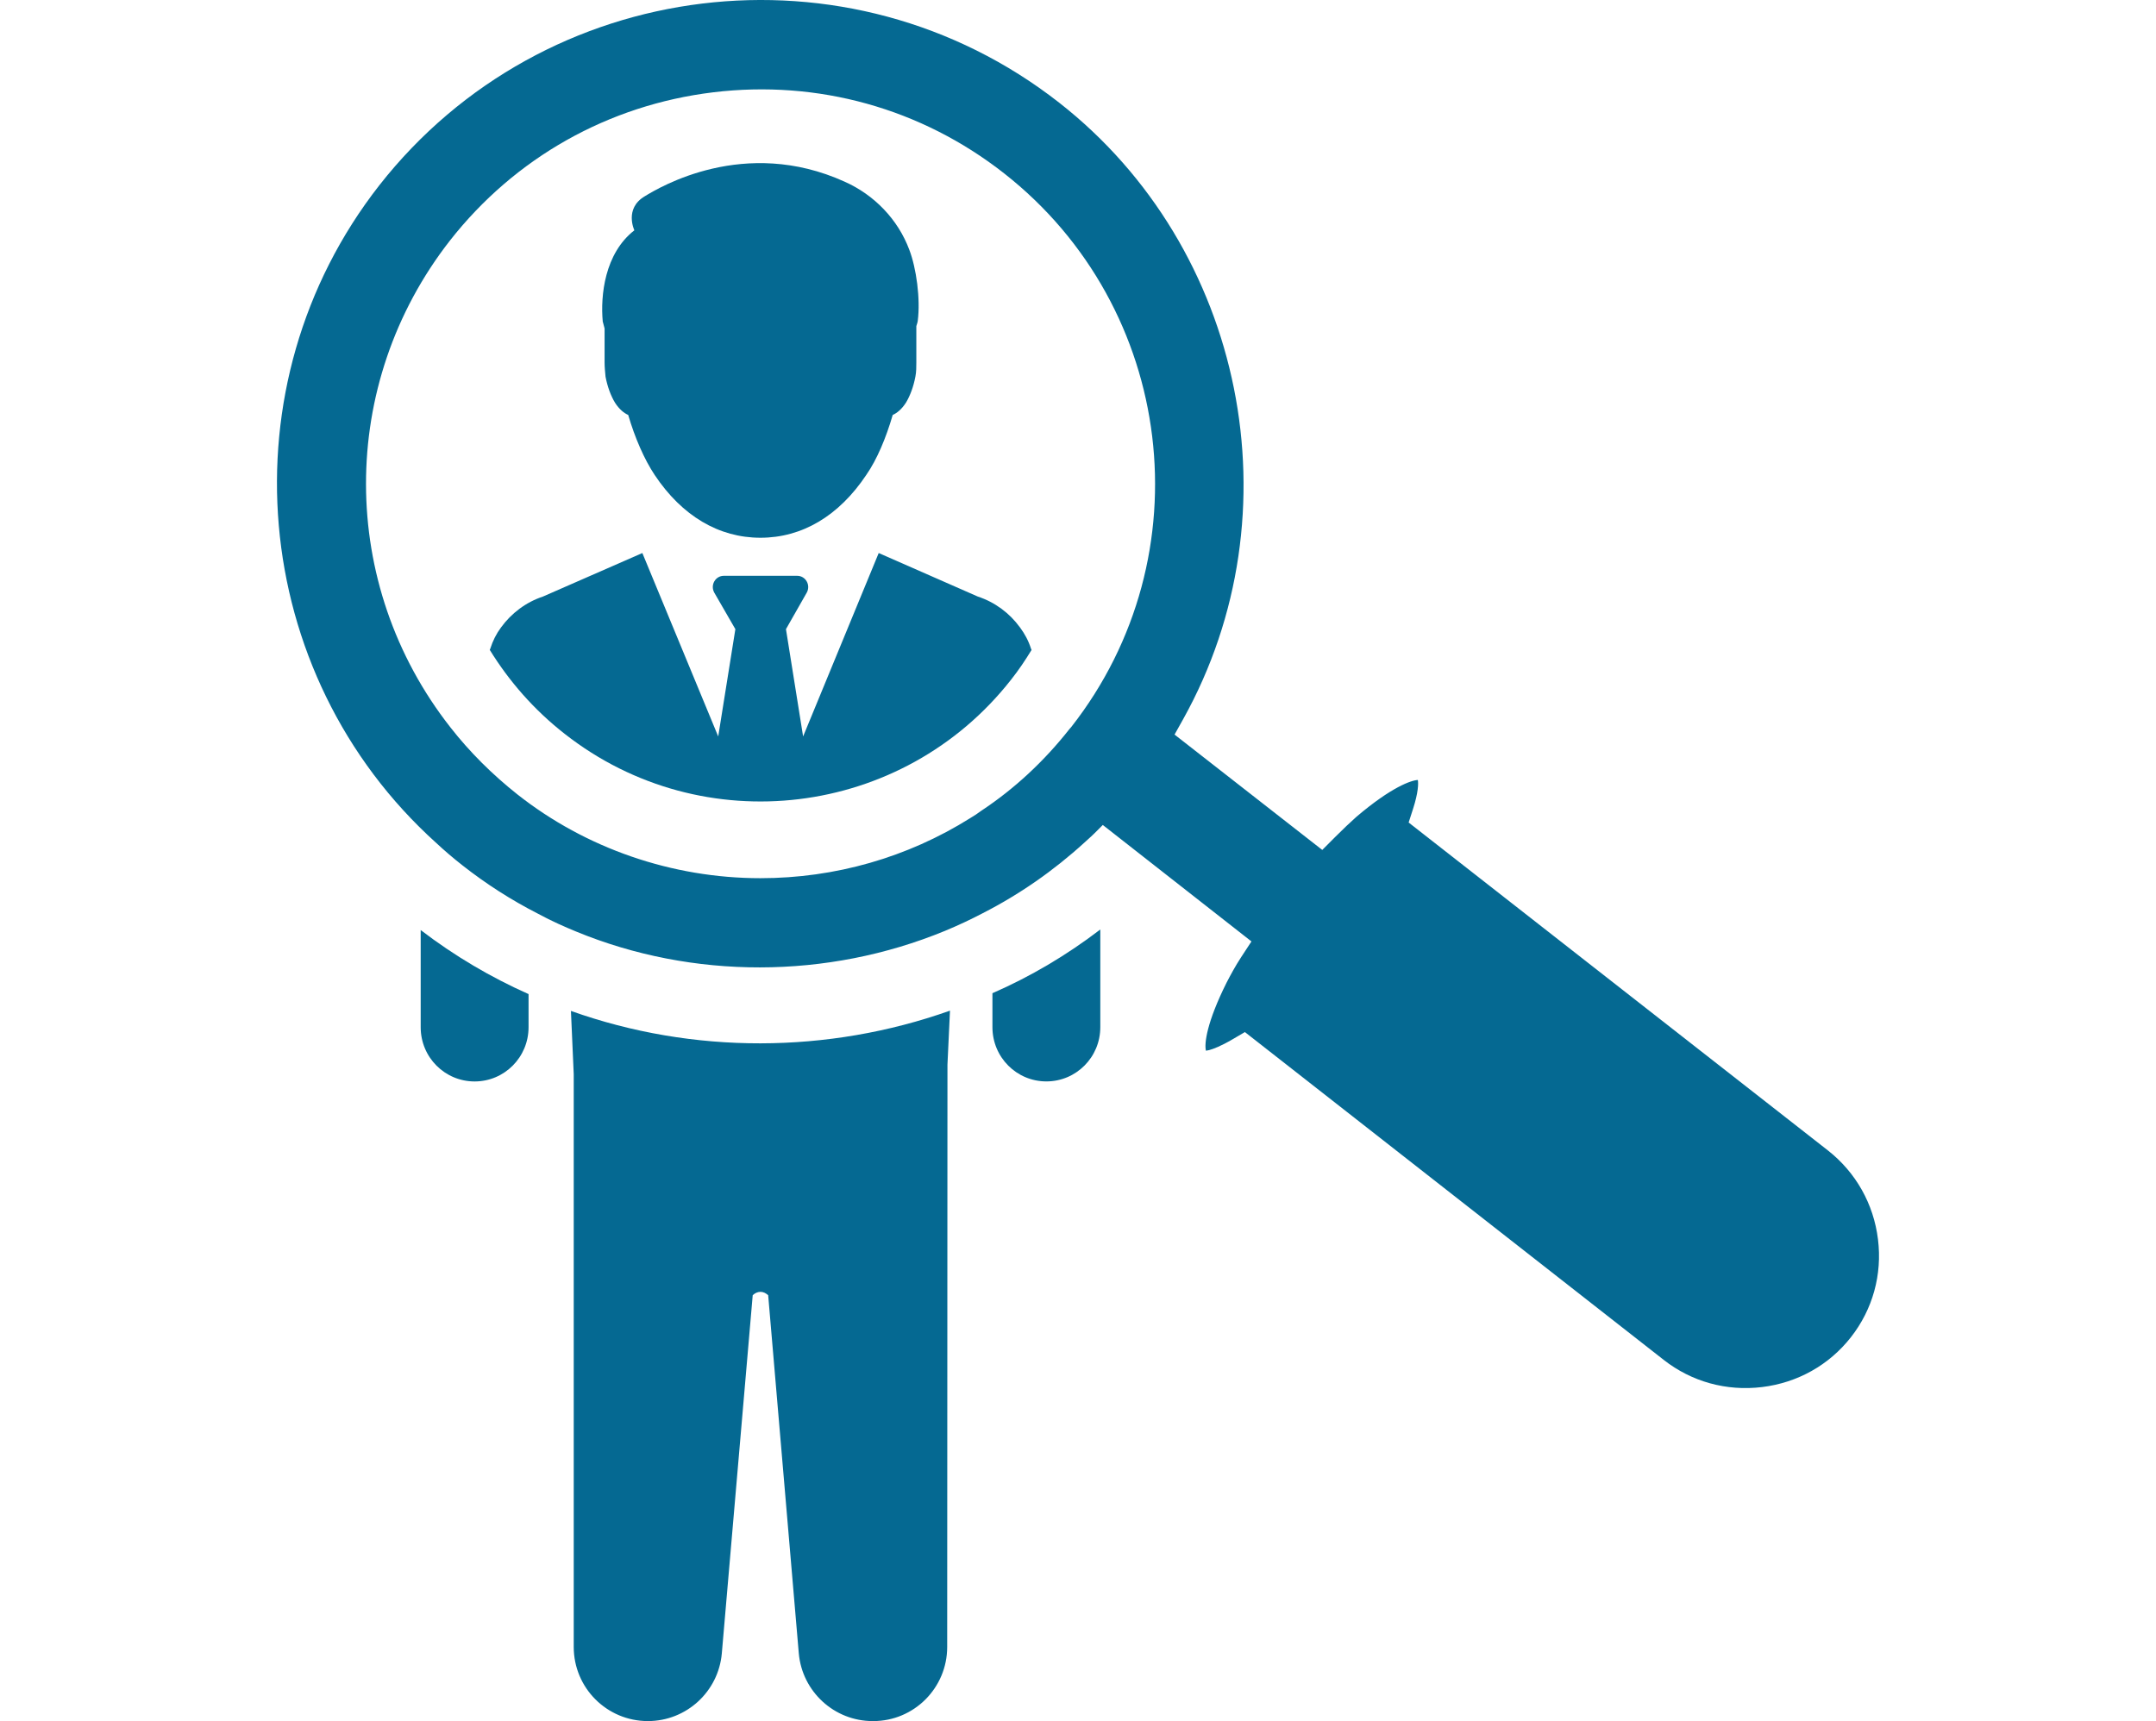 <?xml version="1.0" encoding="UTF-8"?>
<svg xmlns="http://www.w3.org/2000/svg" version="1.1" viewBox="0 0 640 511">
  <defs>
    <style>
      .cls-1 {
        fill: #056992;
      }
    </style>
  </defs>
  <g>
    <g id="Ebene_1">
      <g>
        <path class="cls-1" d="M369.57,306.45l124.3,97.31c8.27,6.49,18.63,9.35,29.18,8.07,10.54-1.28,19.9-6.53,26.37-14.78h0c6.49-8.27,9.35-18.6,8.05-29.1-1.29-10.5-6.57-19.86-14.85-26.37l-124.47-97.37,1.31-4.06c1.56-4.85,1.61-7.51,1.42-8.57-1.91.08-7.8,2.05-18.24,10.94-1.81,1.61-3.96,3.65-6.31,6l-3.82,3.83-43.85-34.25,2.56-4.58c34.11-61.21,18.29-139.9-36.8-183.03C252-18.35,161.45-7.33,112.58,55.04c-46.31,59.23-38.86,145.01,16.96,195.28,2.37,2.21,4.86,4.35,7.7,6.58,7.03,5.53,14.57,10.36,22.43,14.37l.09.05c4.06,2.21,8.14,3.97,11.23,5.25,34.64,14.27,74.55,14.21,109.5-.18,3.78-1.57,7.58-3.34,11.26-5.27,10.87-5.56,21.01-12.6,30.15-20.95.32-.29.64-.58.96-.87.7-.63,1.36-1.22,1.97-1.83l2.53-2.53,44.13,34.58-3.08,4.7c-1.73,2.64-3.19,5.38-4.27,7.46-5.95,11.89-6.69,18.23-6.16,20.28.24-.03.55-.08.92-.17,1.23-.33,3.53-1.18,7.04-3.25l3.6-2.11ZM318.01,215.85l-.49.54c-7.57,9.63-16.38,17.81-26.2,24.31-1.06.79-2.21,1.56-3.34,2.22-18.58,11.66-40.1,17.82-62.25,17.82-26.19,0-51.8-8.83-72.12-24.86-7.56-5.99-14.25-12.68-19.88-19.89-33.38-42.49-33.45-101.94-.17-144.56,19.29-24.61,47.03-40.24,78.12-44.02,31.1-3.78,61.77,4.76,86.36,24.04,50.83,39.84,59.79,113.58,19.97,164.39Z"></path>
        <path class="cls-1" d="M124.87,276.13c10.01,7.67,20.77,14.01,32.03,19.02v9.84c0,8.92-7.17,16.1-16.01,16.1s-16.01-7.17-16.01-16.1v-28.86Z"></path>
        <path class="cls-1" d="M282,300.07l-.75,16.01-.08,172.9c0,12.18-9.84,22.02-21.94,22.02h-.17c-11.43,0-20.93-8.76-21.94-20.1l-9.09-106.34c-.67-.58-1.33-1-2.34-1-.83,0-1.67.42-2.25,1l-9.17,106.34c-1,11.34-10.51,20.1-21.94,20.1-12.18,0-22.02-9.84-22.02-22.02v-170.06l-.83-18.77c36.28,12.93,76.32,12.76,112.51-.08Z"></path>
        <path class="cls-1" d="M145.38,192.98l.17-.42c.75-2.34,1.75-4.34,3.17-6.26,3.09-4.25,7.42-7.51,12.43-9.17l29.53-12.93,22.52,54.46,5.09-31.86-6.26-10.84c-1.25-2.25.33-5,2.84-5h21.77c2.5,0,4.09,2.75,2.84,5l-6.17,10.84,5.09,31.86,22.44-54.46,29.44,12.93c5.09,1.67,9.42,4.92,12.51,9.17,1.42,1.92,2.5,3.92,3.25,6.26l.17.42c-1.83,3-3.84,6.01-6.09,8.84-32.11,40.95-91.5,48.21-132.45,16.1-9.09-7.09-16.51-15.6-22.27-24.94Z"></path>
        <path class="cls-1" d="M326.62,275.96v29.02c0,8.92-7.17,16.1-16.01,16.1s-16.01-7.17-16.01-16.1v-10.09c11.26-4.92,22.02-11.26,32.03-18.93Z"></path>
        <path class="cls-1" d="M178.91,95.43c0,.14.28.84.56,2.1v10.1c0,1.26.14,2.8.28,4.21.56,2.94,1.54,5.61,2.8,7.71,1.26,1.96,2.66,3.09,3.93,3.65,1.96,6.73,4.77,13.18,7.85,17.81,8.13,12.2,19.07,18.65,31.41,18.65s23.27-6.45,31.41-18.65c3.22-4.63,5.89-11.08,7.85-17.81,1.26-.56,2.66-1.68,3.93-3.65,1.26-2.1,2.24-4.77,2.8-7.71.28-1.4.28-2.94.28-4.21v-10.8c.28-.84.42-1.4.42-1.54.84-6.59-.42-15.7-2.52-21.17-3.36-8.97-10.37-16.26-19.21-20.19-29.72-13.46-54.96,1.68-59.31,4.35-6.17,3.65-3.08,10.1-3.08,10.1-8.83,6.87-10.09,19.35-9.39,27.06Z"></path>
      </g>
    </g>
  </g>
</svg>

